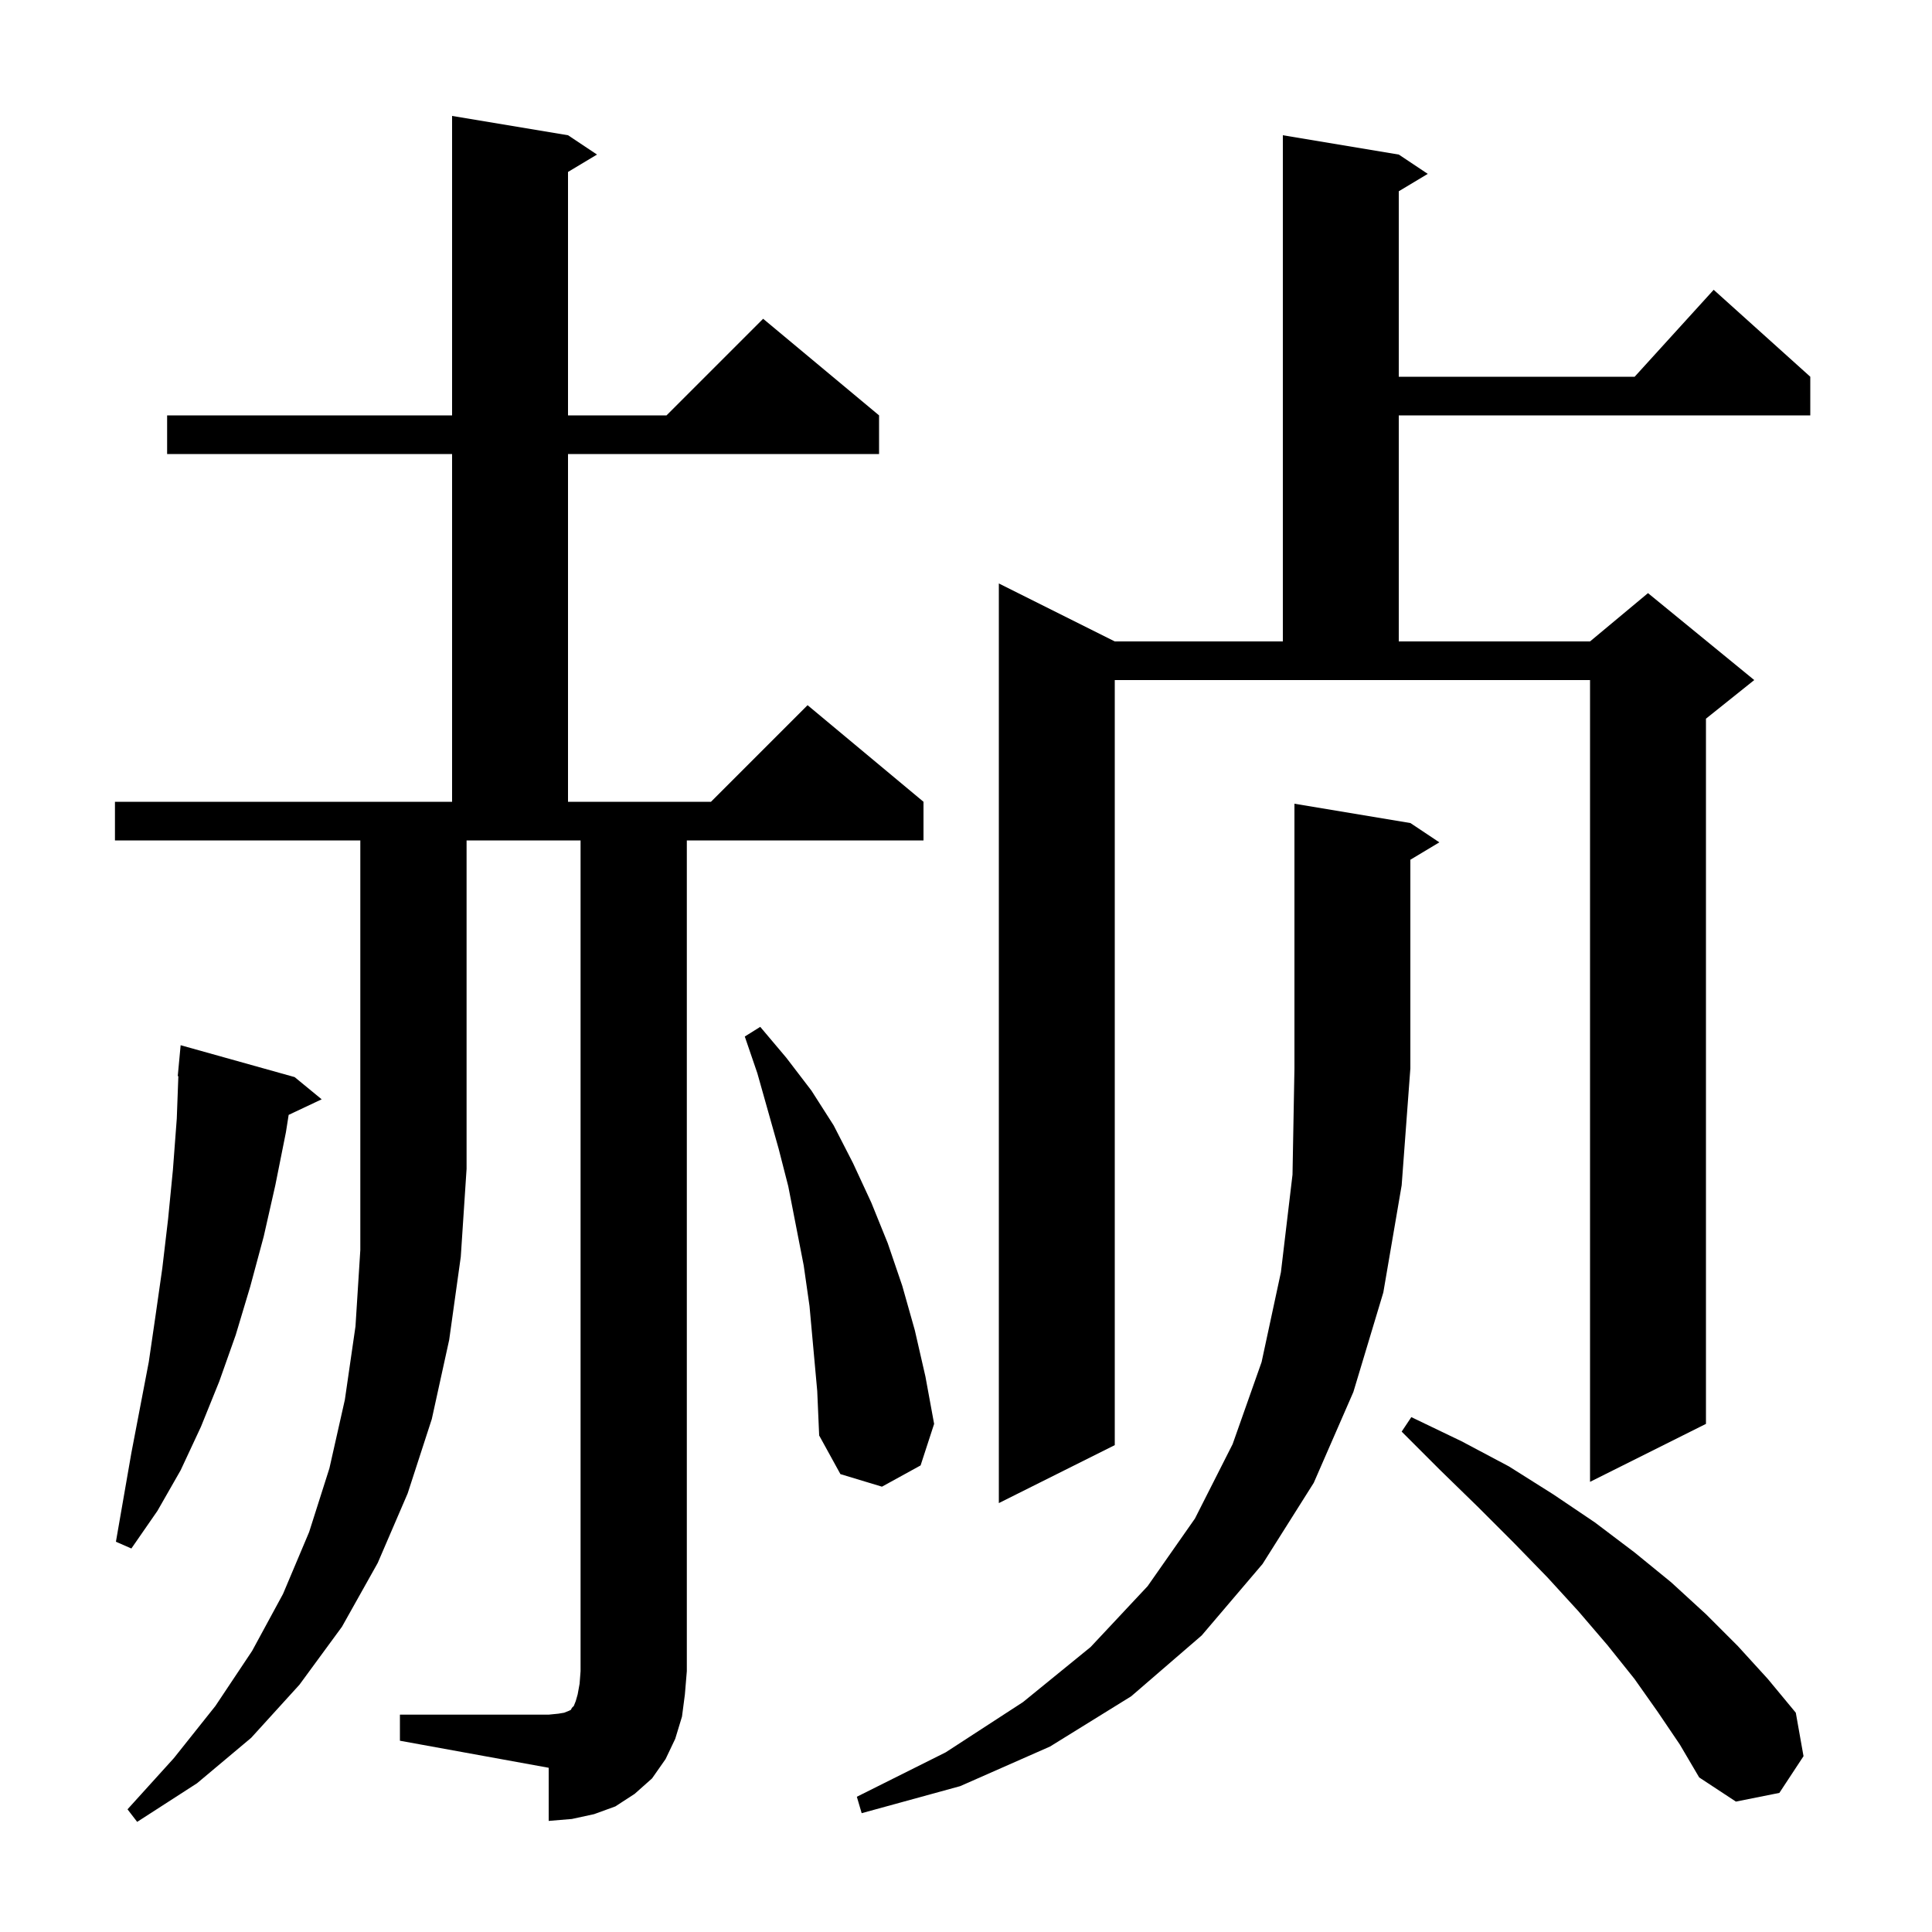 <svg xmlns="http://www.w3.org/2000/svg" xmlns:xlink="http://www.w3.org/1999/xlink" version="1.1" baseProfile="full" viewBox="0 0 200 200" width="200" height="200">
<g fill="black">
<path d="M 11.9 87.0 L 11.9 83.0 L 46.8 83.0 L 46.8 47.0 L 17.3 47.0 L 17.3 43.0 L 46.8 43.0 L 46.8 12.0 L 58.8 14.0 L 61.8 16.0 L 58.8 17.8 L 58.8 43.0 L 69.0 43.0 L 79.0 33.0 L 91.0 43.0 L 91.0 47.0 L 58.8 47.0 L 58.8 83.0 L 73.6 83.0 L 83.6 73.0 L 95.6 83.0 L 95.6 87.0 L 71.1 87.0 L 71.1 173.0 L 70.9 175.4 L 70.6 177.7 L 69.9 180.0 L 68.9 182.1 L 67.5 184.1 L 65.7 185.7 L 63.7 187.0 L 61.5 187.8 L 59.2 188.3 L 56.8 188.5 L 56.8 183.0 L 41.4 180.2 L 41.4 177.5 L 56.8 177.5 L 57.8 177.4 L 58.4 177.3 L 58.9 177.1 L 59.1 177.0 L 59.2 176.8 L 59.4 176.6 L 59.6 176.1 L 59.8 175.4 L 60.0 174.3 L 60.1 173.0 L 60.1 87.0 L 48.3 87.0 L 48.3 121.0 L 47.7 130.1 L 46.5 138.7 L 44.7 146.9 L 42.2 154.6 L 39.1 161.8 L 35.4 168.4 L 31.0 174.4 L 26.0 179.9 L 20.4 184.6 L 14.2 188.6 L 13.2 187.3 L 18.0 182.0 L 22.3 176.6 L 26.1 170.9 L 29.3 165.0 L 32.0 158.6 L 34.1 152.0 L 35.7 144.9 L 36.8 137.3 L 37.3 129.4 L 37.3 87.0 Z M 146.0 85.2 L 149.0 87.2 L 146.0 89.0 L 146.0 110.6 L 145.1 122.7 L 143.2 133.8 L 140.1 144.1 L 136.0 153.5 L 130.7 161.9 L 124.4 169.3 L 117.1 175.6 L 108.7 180.8 L 99.4 184.9 L 89.2 187.7 L 88.7 186.0 L 97.9 181.4 L 105.9 176.2 L 112.9 170.5 L 118.8 164.2 L 123.7 157.2 L 127.6 149.5 L 130.6 141.0 L 132.6 131.7 L 133.8 121.6 L 134.0 110.6 L 134.0 83.2 Z M 171.6 177.2 L 169.2 173.8 L 166.4 170.3 L 163.4 166.8 L 160.2 163.3 L 156.7 159.7 L 153.0 156.0 L 149.1 152.2 L 145.1 148.2 L 146.1 146.7 L 151.3 149.2 L 156.2 151.8 L 160.8 154.7 L 165.1 157.6 L 169.2 160.7 L 173.0 163.8 L 176.6 167.1 L 179.9 170.4 L 183.0 173.8 L 185.9 177.3 L 186.7 181.8 L 184.2 185.6 L 179.7 186.5 L 175.9 184.0 L 173.9 180.6 Z M 30.5 111.5 L 33.3 113.8 L 29.882 115.412 L 29.6 117.2 L 28.5 122.7 L 27.3 128.0 L 25.9 133.2 L 24.4 138.2 L 22.7 143.0 L 20.8 147.7 L 18.7 152.2 L 16.3 156.4 L 13.6 160.3 L 12.0 159.6 L 13.6 150.4 L 15.4 141.0 L 16.1 136.2 L 16.8 131.3 L 17.4 126.2 L 17.9 121.1 L 18.3 115.8 L 18.463 111.401 L 18.4 111.4 L 18.7 108.2 Z M 144.8 16.0 L 147.8 18.0 L 144.8 19.8 L 144.8 39.0 L 169.218 39.0 L 177.4 30.0 L 187.4 39.0 L 187.4 43.0 L 144.8 43.0 L 144.8 66.4 L 164.6 66.4 L 170.6 61.4 L 181.6 70.4 L 176.6 74.4 L 176.6 147.4 L 164.6 153.4 L 164.6 70.4 L 115.4 70.4 L 115.4 149.6 L 103.4 155.6 L 103.4 60.4 L 115.4 66.4 L 132.8 66.4 L 132.8 14.0 Z M 83.8 135.2 L 83.2 131.0 L 81.6 122.8 L 80.6 118.9 L 78.4 111.1 L 77.1 107.3 L 78.7 106.3 L 81.4 109.5 L 84.0 112.9 L 86.3 116.5 L 88.3 120.4 L 90.2 124.5 L 91.9 128.7 L 93.4 133.1 L 94.7 137.7 L 95.8 142.5 L 96.7 147.4 L 95.3 151.7 L 91.3 153.9 L 87.0 152.6 L 84.8 148.6 L 84.6 144.0 Z " />
</g>
</svg>
